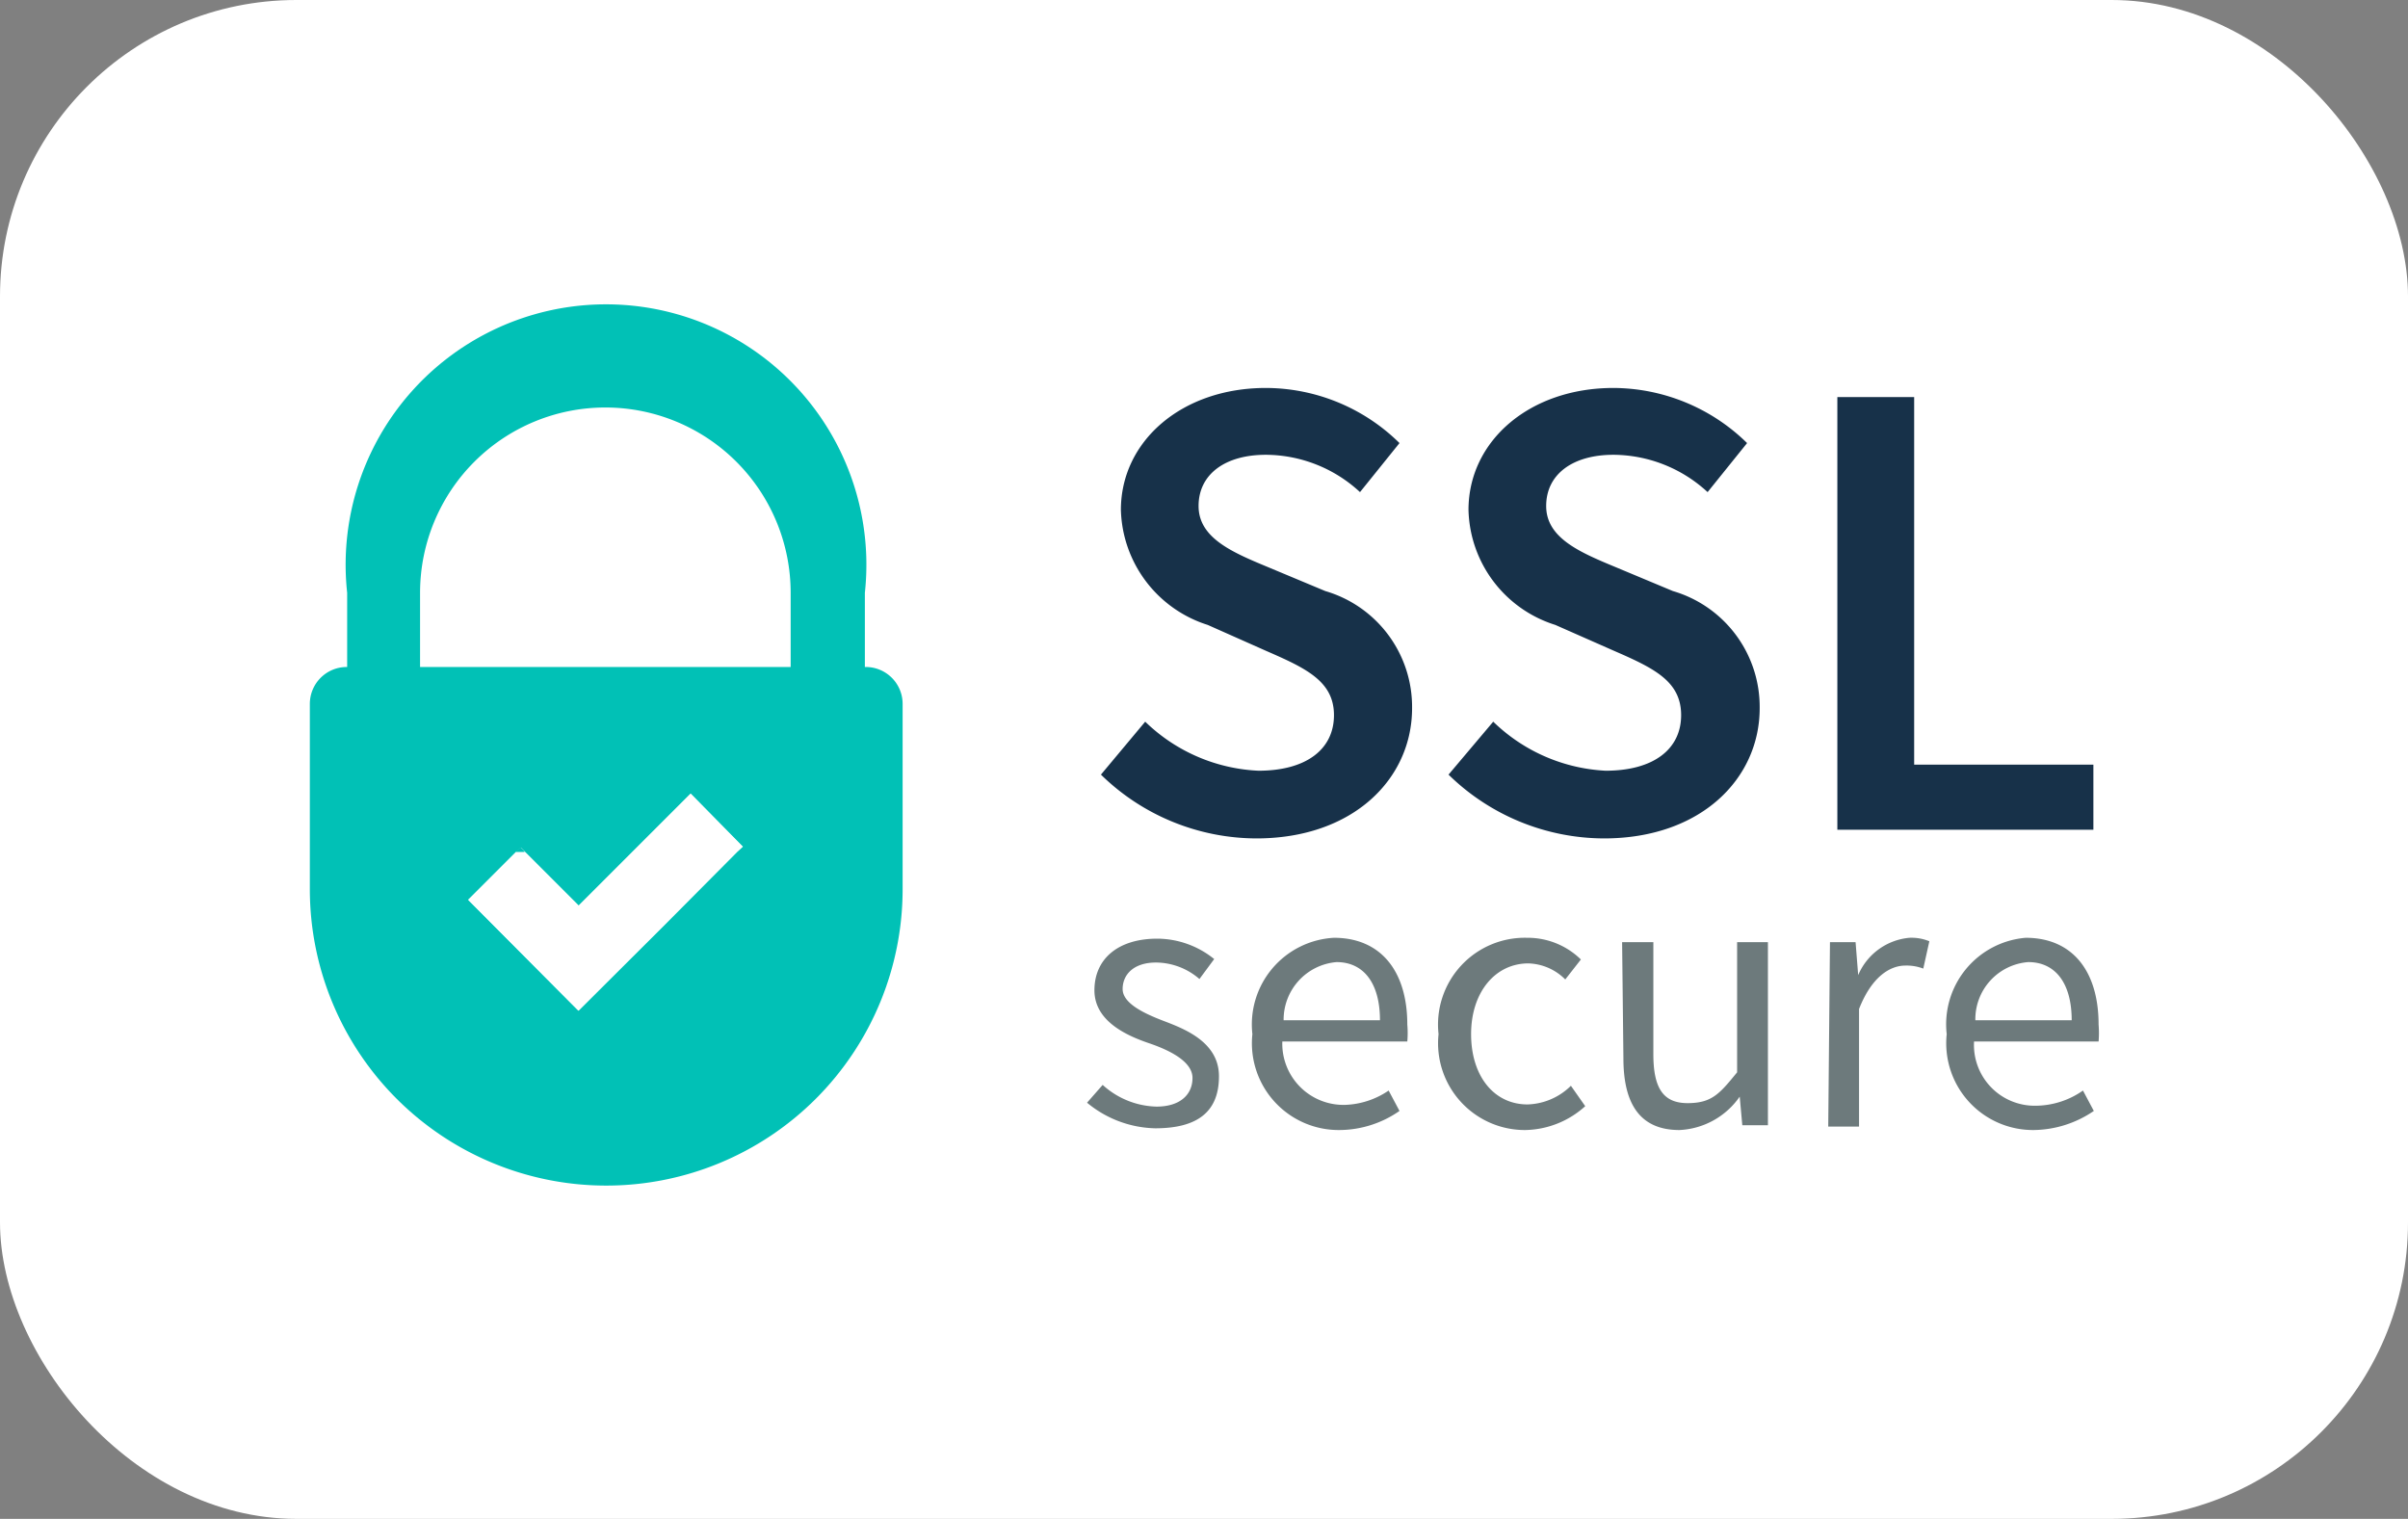 <svg id="图层_1" data-name="图层 1" xmlns="http://www.w3.org/2000/svg" viewBox="0 0 55.49 35"><rect x="0" y="0" width="55.49" height="35" fill="#808080" stroke="none"/><defs><style>.cls-1{fill:#fff;}.cls-2{fill:#01c1b6;}.cls-3{fill:#173149;}.cls-4{fill:#6d7a7c;}</style></defs><title>ssl</title><rect class="cls-1" width="55.49" height="35" rx="6.83"/><polygon class="cls-2" points="12.09 19.63 11.89 19.63 11.99 19.53 12.09 19.63"/><path class="cls-2" d="M19.93,15.37V13.66A6,6,0,1,0,8,13.66v1.71a.85.85,0,0,0-.86.85v4.27a6.83,6.83,0,0,0,13.66,0V16.22A.85.85,0,0,0,19.93,15.37ZM9.68,13.66a4.27,4.27,0,0,1,8.54,0v1.71H9.68Zm3.65,9.63-1.94-1.95-.6-.6L12,19.53l1.34,1.34,1.24-1.24,1.34-1.34,1.2,1.22-.13.12-1.7,1.71Z"/><polygon class="cls-1" points="17.11 19.51 16.98 19.63 15.28 21.34 13.33 23.29 11.39 21.34 10.79 20.73 11.89 19.63 12.09 19.63 13.33 20.87 14.57 19.63 15.91 18.29 17.11 19.51"/><polygon class="cls-2" points="12.09 19.63 11.89 19.63 11.99 19.53 12.09 19.63"/><path class="cls-3" d="M26.39,16.63A4,4,0,0,0,29,17.76c1.11,0,1.74-.5,1.74-1.28S30.1,15.4,29.18,15l-1.35-.6a2.86,2.86,0,0,1-2-2.65c0-1.59,1.41-2.81,3.34-2.81a4.4,4.4,0,0,1,3.08,1.27l-.91,1.13a3.21,3.21,0,0,0-2.17-.86c-.94,0-1.55.45-1.55,1.18s.76,1.06,1.58,1.4l1.34.56a2.78,2.78,0,0,1,2,2.7c0,1.62-1.35,3-3.59,3a5.14,5.14,0,0,1-3.58-1.47Z"/><path class="cls-3" d="M34.41,16.63A4,4,0,0,0,37,17.76c1.11,0,1.74-.5,1.74-1.28S38.12,15.4,37.2,15l-1.36-.6a2.85,2.85,0,0,1-2-2.65c0-1.59,1.41-2.81,3.34-2.81a4.42,4.42,0,0,1,3.08,1.27l-.91,1.13a3.22,3.22,0,0,0-2.17-.86c-.94,0-1.55.45-1.55,1.18s.76,1.06,1.58,1.4l1.34.56a2.78,2.78,0,0,1,2,2.7c0,1.62-1.35,3-3.59,3a5.14,5.14,0,0,1-3.58-1.47Z"/><path class="cls-3" d="M42.34,9.15h1.77v8.47h4.13v1.5h-5.9Z"/><path class="cls-4" d="M25.41,25a1.91,1.91,0,0,0,1.24.5c.56,0,.83-.29.83-.66s-.5-.63-1-.8-1.26-.5-1.26-1.22.54-1.19,1.45-1.19a2.1,2.1,0,0,1,1.31.47l-.34.46a1.54,1.54,0,0,0-1-.38c-.53,0-.77.29-.77.61s.46.55.93.73,1.29.48,1.29,1.28S27.62,26,26.62,26a2.54,2.54,0,0,1-1.57-.59Z"/><path class="cls-4" d="M30.74,21.61c1.08,0,1.69.77,1.69,2a2.29,2.29,0,0,1,0,.39H29.55A1.41,1.41,0,0,0,31,25.46a1.89,1.89,0,0,0,1-.33l.25.47a2.44,2.44,0,0,1-1.39.44,2,2,0,0,1-2-2.21A2,2,0,0,1,30.74,21.61Zm1.06,1.9c0-.86-.38-1.34-1-1.34a1.33,1.33,0,0,0-1.22,1.34Z"/><path class="cls-4" d="M35.19,21.61a1.75,1.75,0,0,1,1.24.5l-.36.46a1.25,1.25,0,0,0-.85-.37c-.76,0-1.32.66-1.32,1.63s.53,1.62,1.3,1.62a1.48,1.48,0,0,0,1-.43l.33.47a2.11,2.11,0,0,1-1.38.55,2,2,0,0,1-2-2.21A2,2,0,0,1,35.19,21.61Z"/><path class="cls-4" d="M37.38,21.71h.72v2.58c0,.79.23,1.13.79,1.13s.74-.22,1.14-.71v-3h.71v4.22h-.59l-.06-.66h0a1.79,1.79,0,0,1-1.39.77c-.89,0-1.29-.58-1.29-1.65Z"/><path class="cls-4" d="M42.17,21.71h.59l.06.76h0A1.42,1.42,0,0,1,44,21.61a1.08,1.08,0,0,1,.46.08l-.14.63a1.07,1.07,0,0,0-.41-.07c-.36,0-.78.26-1.07,1v2.71h-.71Z"/><path class="cls-4" d="M46.68,21.61c1.08,0,1.68.77,1.68,2a2.36,2.36,0,0,1,0,.39H45.49a1.4,1.4,0,0,0,1.41,1.48A1.92,1.92,0,0,0,48,25.13l.25.47a2.5,2.5,0,0,1-1.39.44,2,2,0,0,1-2-2.21A2,2,0,0,1,46.68,21.61Zm1.06,1.9c0-.86-.38-1.34-1-1.34a1.32,1.32,0,0,0-1.22,1.34Z"/></svg>
